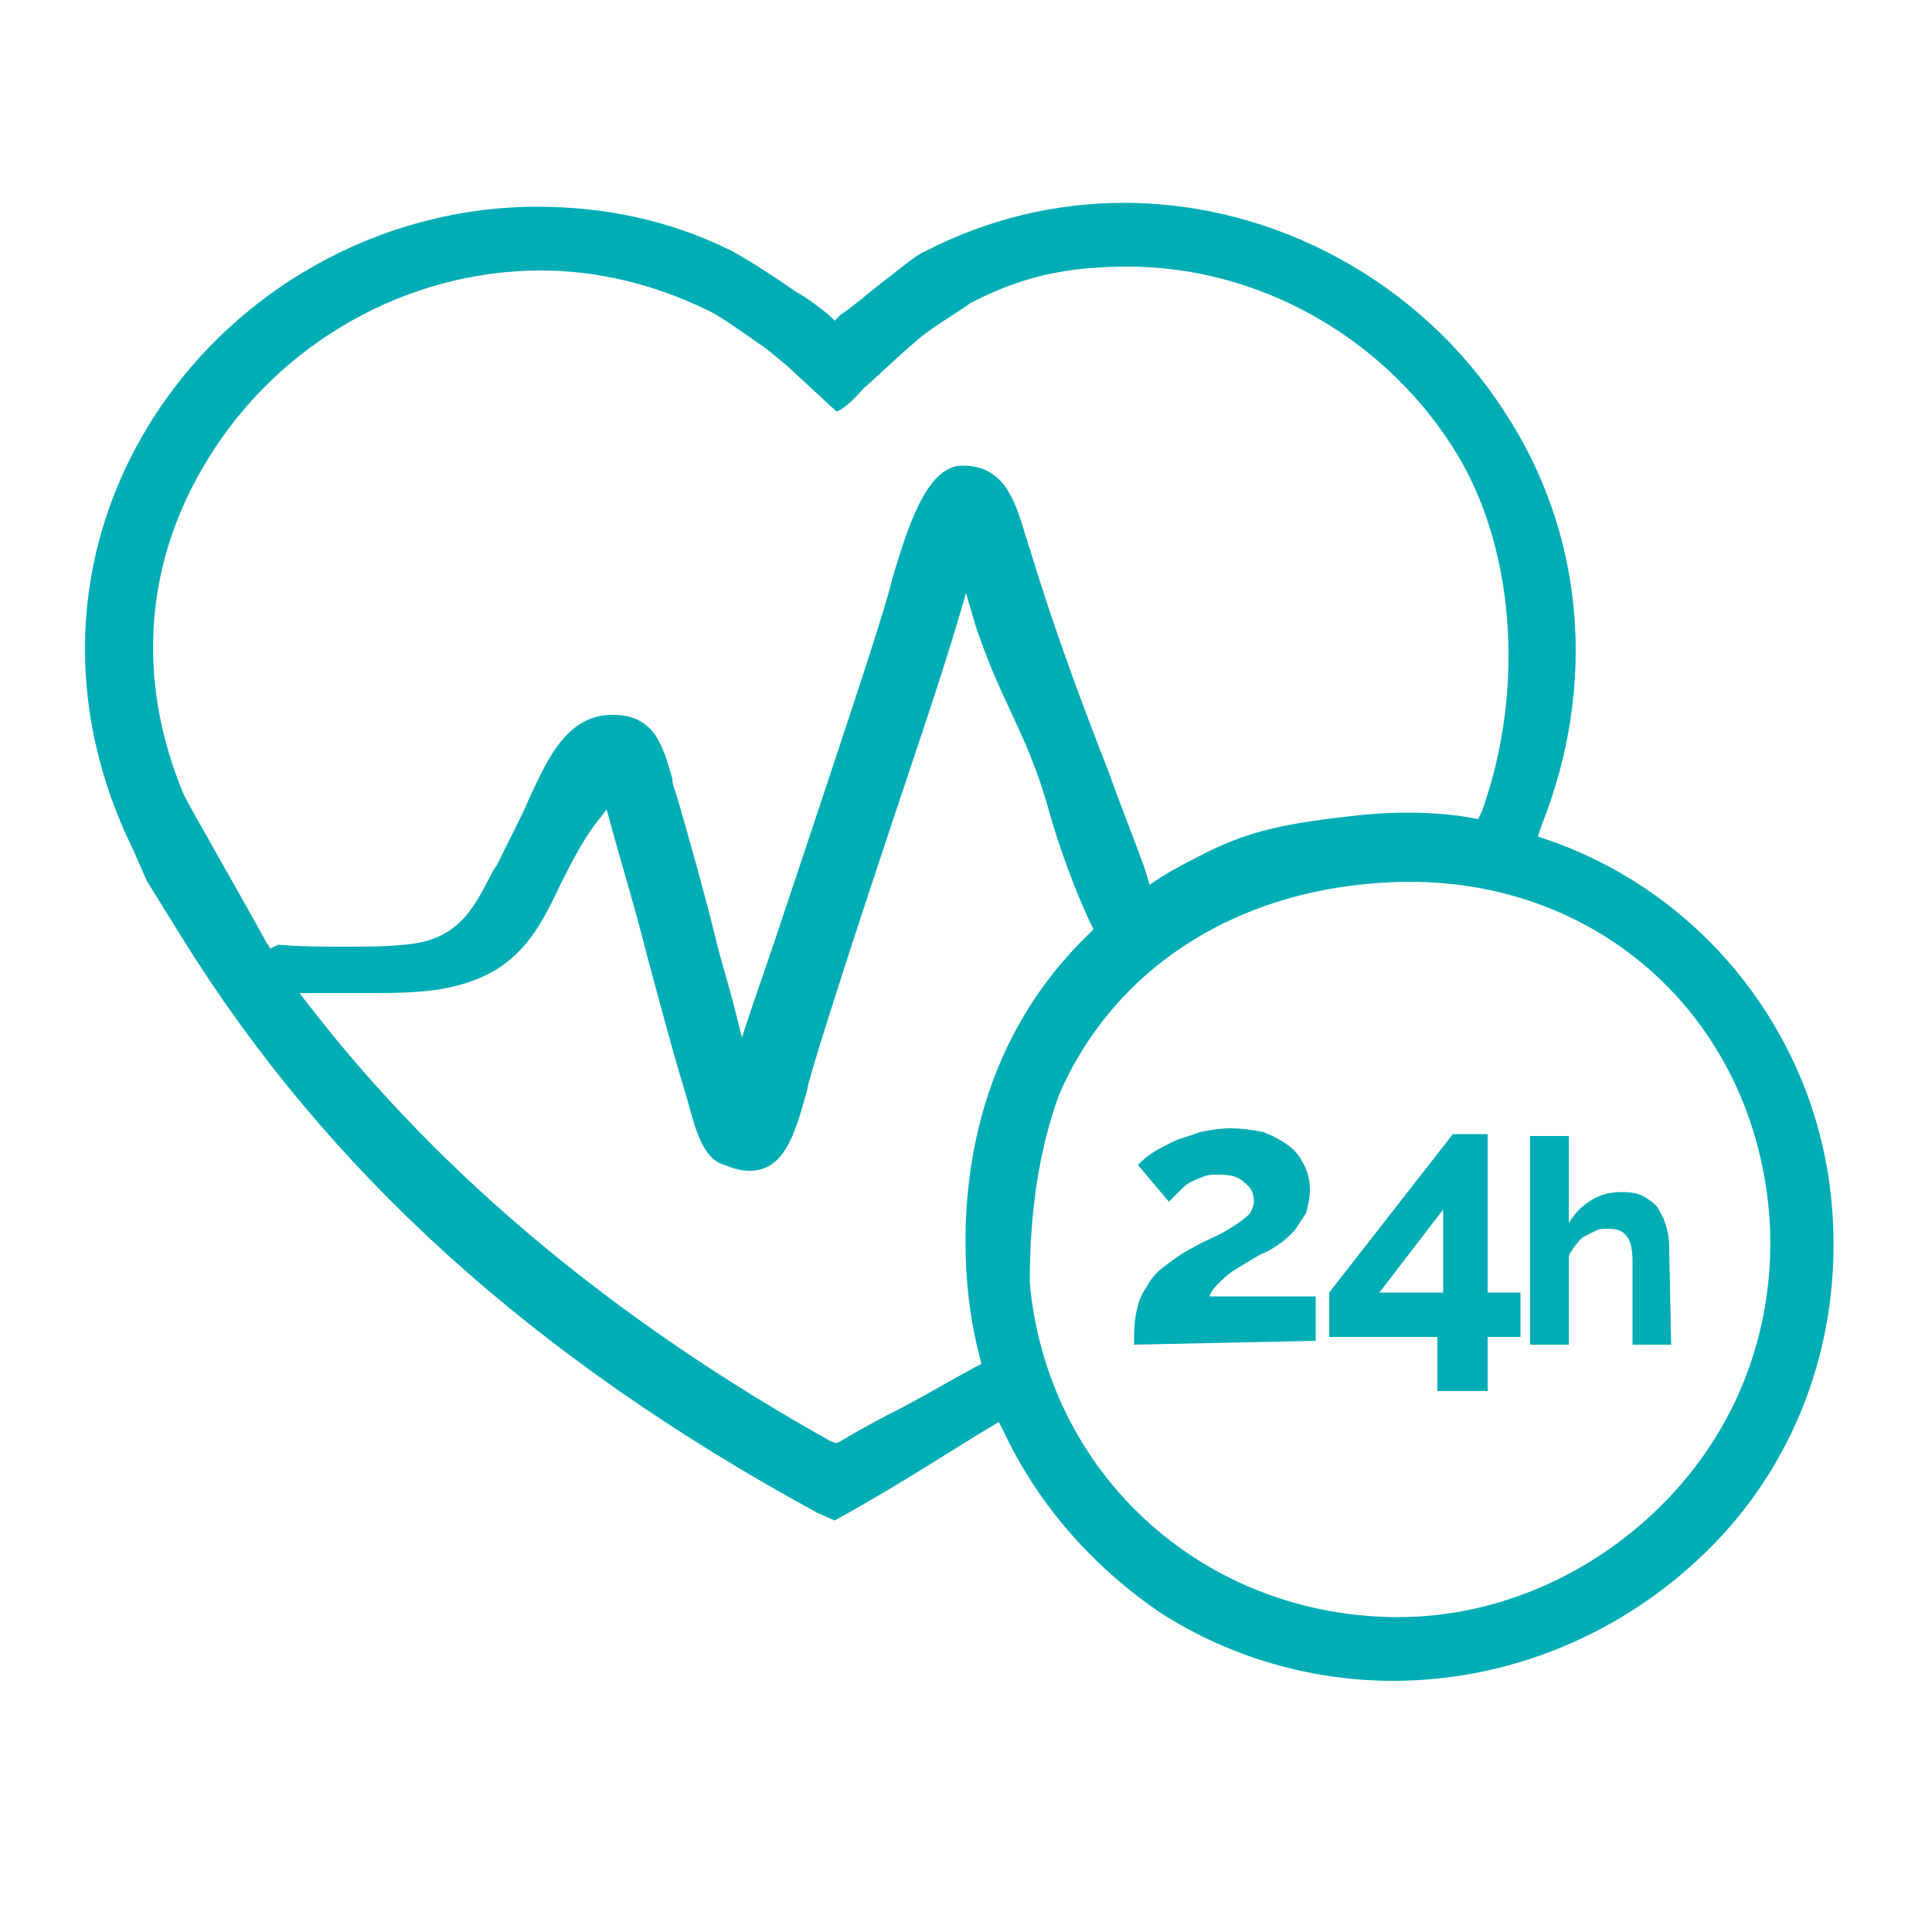 <?xml version="1.0" encoding="UTF-8"?> <!-- Generator: Adobe Illustrator 24.0.0, SVG Export Plug-In . SVG Version: 6.00 Build 0) --> <svg xmlns="http://www.w3.org/2000/svg" xmlns:xlink="http://www.w3.org/1999/xlink" version="1.1" id="Layer_1" x="0px" y="0px" viewBox="0 0 100 100" style="enable-background:new 0 0 100 100;" xml:space="preserve"> <style type="text/css"> .st0{fill:#01ADB5;} </style> <g> <path class="st0" d="M58.7,69.6c0-0.6,0-1.1,0.1-1.6c0.1-0.5,0.2-0.9,0.5-1.3c0.2-0.4,0.5-0.8,0.9-1.1c0.4-0.3,0.9-0.7,1.5-1 c0.5-0.3,1-0.5,1.4-0.7c0.4-0.2,0.7-0.4,1-0.6c0.3-0.2,0.5-0.4,0.6-0.5c0.1-0.2,0.2-0.4,0.2-0.6c0-0.4-0.1-0.7-0.5-1 c-0.3-0.3-0.7-0.4-1.3-0.4c-0.3,0-0.6,0-0.8,0.1c-0.3,0.1-0.5,0.2-0.7,0.3c-0.2,0.1-0.4,0.3-0.6,0.5c-0.2,0.2-0.4,0.4-0.5,0.5 l-1.6-1.9c0.2-0.2,0.4-0.4,0.7-0.6c0.3-0.2,0.7-0.4,1.1-0.6c0.4-0.2,0.9-0.3,1.4-0.5c0.5-0.1,1-0.2,1.6-0.2c0.6,0,1.2,0.1,1.7,0.2 c0.5,0.2,0.9,0.4,1.3,0.7c0.4,0.3,0.6,0.6,0.8,1c0.2,0.4,0.3,0.8,0.3,1.3c0,0.4-0.1,0.8-0.2,1.2c-0.2,0.3-0.4,0.6-0.6,0.9 c-0.3,0.3-0.5,0.5-0.8,0.7c-0.3,0.2-0.6,0.4-0.9,0.5c-0.2,0.1-0.5,0.3-0.7,0.4c-0.3,0.2-0.5,0.3-0.8,0.5c-0.3,0.2-0.5,0.4-0.7,0.6 c-0.2,0.2-0.4,0.4-0.5,0.7h5.5v2.3L58.7,69.6L58.7,69.6L58.7,69.6z"></path> <path class="st0" d="M74.4,72v-2.8h-5.6v-2.3l6.4-8.2h1.8v8.2h1.7v2.3h-1.7V72H74.4z M71.4,66.9h3.3v-4.3L71.4,66.9z"></path> <path class="st0" d="M86.5,69.6h-2v-4.3c0-0.6-0.1-1.1-0.3-1.3c-0.2-0.3-0.5-0.4-1-0.4c-0.2,0-0.4,0-0.6,0.1s-0.4,0.2-0.6,0.3 c-0.2,0.1-0.3,0.3-0.5,0.5c-0.1,0.2-0.3,0.4-0.3,0.6v4.5h-2V58.8h2v4.5c0.3-0.5,0.7-0.9,1.2-1.2c0.5-0.3,1-0.4,1.6-0.4 c0.5,0,0.9,0.1,1.2,0.3c0.3,0.2,0.6,0.4,0.7,0.7c0.2,0.3,0.3,0.6,0.4,1c0.1,0.4,0.1,0.7,0.1,1.1L86.5,69.6L86.5,69.6z"></path> </g> <path class="st0" d="M51.2,73.9l0.5-0.3l0.3,0.6c1.8,3.8,4.7,7,8.1,9.3c3.6,2.3,7.8,3.5,12,3.5c0,0,0,0,0,0c6.5,0,12.7-2.8,17.1-7.6 c4.2-4.6,6.2-10.8,5.6-17.2c-0.8-8.6-6.6-15.9-14.6-18.7l-0.6-0.2l0.2-0.6c2.9-7.3,2.2-15.2-2-21.5c-4.3-6.6-11.8-10.7-19.6-10.7 c-3.5,0-7,0.8-10.3,2.5c-0.5,0.2-1.3,0.9-2.6,1.9c-0.5,0.4-1.2,1-1.8,1.4l-0.3,0.3l-0.3-0.3c-0.5-0.4-1-0.8-1.7-1.2 c-1.3-0.9-2.4-1.6-3.3-2.1c-3.2-1.6-6.6-2.3-10.1-2.3c-8.1,0-15.8,4.3-20.1,11.3c-4.1,6.7-4.4,14.7-0.8,22l0.7,1.6l1.8,2.9 c7.5,12.1,18.2,21.8,32.9,29.8l0.9,0.4l0.9-0.5C47.1,76.5,49.2,75.1,51.2,73.9z M91.6,63.2c0.3,5.3-1.5,10.4-5.2,14.3 c-3.7,3.9-8.8,6.2-14,6.2l-0.4,0c-9.9-0.2-17.8-7.5-18.7-17.3c0-3.8,0.5-6.9,1.5-9.7c2.8-6.5,9-10.5,16.6-11 C82.3,44.9,90.9,52.5,91.6,63.2z M14,49.1l-0.2-0.3c-1.2-2.2-4.3-7.6-4.3-7.7C7,35.1,7.5,29,10.8,23.7c3.7-6,10.3-9.7,17.2-9.7 c2.9,0,5.8,0.7,8.5,2c0.7,0.3,1.8,1.1,2.8,1.8c0.2,0.1,0.8,0.6,1.4,1.1l2.6,2.4c0.3-0.1,0.8-0.5,1.4-1.2c0.7-0.6,1.6-1.5,2.9-2.6 c0.7-0.6,2.4-1.6,2.6-1.8c2.7-1.4,5-1.9,8.2-1.9c6.6,0,13,3.5,16.7,9.2c3.3,5,3.9,12.6,1.6,19l-0.2,0.4l-0.5-0.1 c-1.9-0.3-3.8-0.3-5.7-0.1c-3.7,0.4-5.6,0.8-7.8,1.9c-0.8,0.4-1.6,0.8-2.4,1.3l-0.6,0.4l-0.2-0.7c-0.6-1.7-1.3-3.4-1.9-5.1 c-1.4-3.6-2.8-7.3-4.1-11.6c-0.1-0.2-0.1-0.4-0.2-0.6c-0.6-2.1-1.2-3.7-3.3-3.7c-1.9,0-2.9,3.5-3.6,5.8c-0.1,0.4-0.2,0.8-0.3,1.1 c-0.5,1.8-2.6,8.1-4.6,14.1c-0.8,2.4-1.6,4.8-2.3,6.8l-0.6,1.8L38,52.1c-0.3-1.2-0.7-2.4-1-3.7c-0.6-2.4-1.3-4.9-2-7.3 c-0.1-0.3-0.2-0.5-0.2-0.8c-0.5-1.7-0.9-3.3-3.1-3.3l0-0.6l0,0v0.6c-2.4,0-3.4,2.4-4.3,4.3c-0.2,0.5-0.4,0.9-0.6,1.3 c-0.2,0.4-0.4,0.8-0.6,1.2c-0.2,0.4-0.4,0.9-0.7,1.3l-0.2,0.4c-0.8,1.5-1.6,3.2-4.4,3.4c-0.9,0.1-1.9,0.1-3.1,0.1 c-1.1,0-2.2,0-3.4-0.1L14,49.1z M43.3,74.7L43,74.6c-11.1-6.2-20.1-13.7-26.8-22.3l-0.7-0.9l2.1,0l1.9,0c2.1,0,3.9-0.1,5.6-0.9 c2.1-1,3-2.8,3.9-4.7c0.5-1,1-2,1.7-3l0.7-0.9l0.3,1.1c0.5,1.8,1.2,4.1,1.8,6.5c0.6,2.2,1.2,4.5,1.8,6.5c0.1,0.3,0.2,0.7,0.3,1 c0.4,1.5,0.8,3,1.9,3.3c0.5,0.2,0.9,0.3,1.3,0.3c1.7,0,2.3-1.7,2.9-3.9c0.1-0.3,0.1-0.5,0.2-0.8c0.4-1.5,2.2-7.1,4.2-13.1 c1.2-3.6,2.5-7.4,3.4-10.4l0.5-1.7l0.5,1.7c0.6,1.8,1.2,3.1,1.8,4.4c0.7,1.5,1.4,3,2,5.2c0.6,2.1,1.4,4.2,2.1,5.7l0.2,0.4l-0.3,0.3 C52.5,52.1,50.3,57,50,63c-0.1,2.5,0.1,4.9,0.7,7.2l0.1,0.4l-0.4,0.2c-1.1,0.6-2.3,1.3-3.6,2c-1.2,0.6-2.3,1.2-3.3,1.8L43.3,74.7z"></path> </svg> 